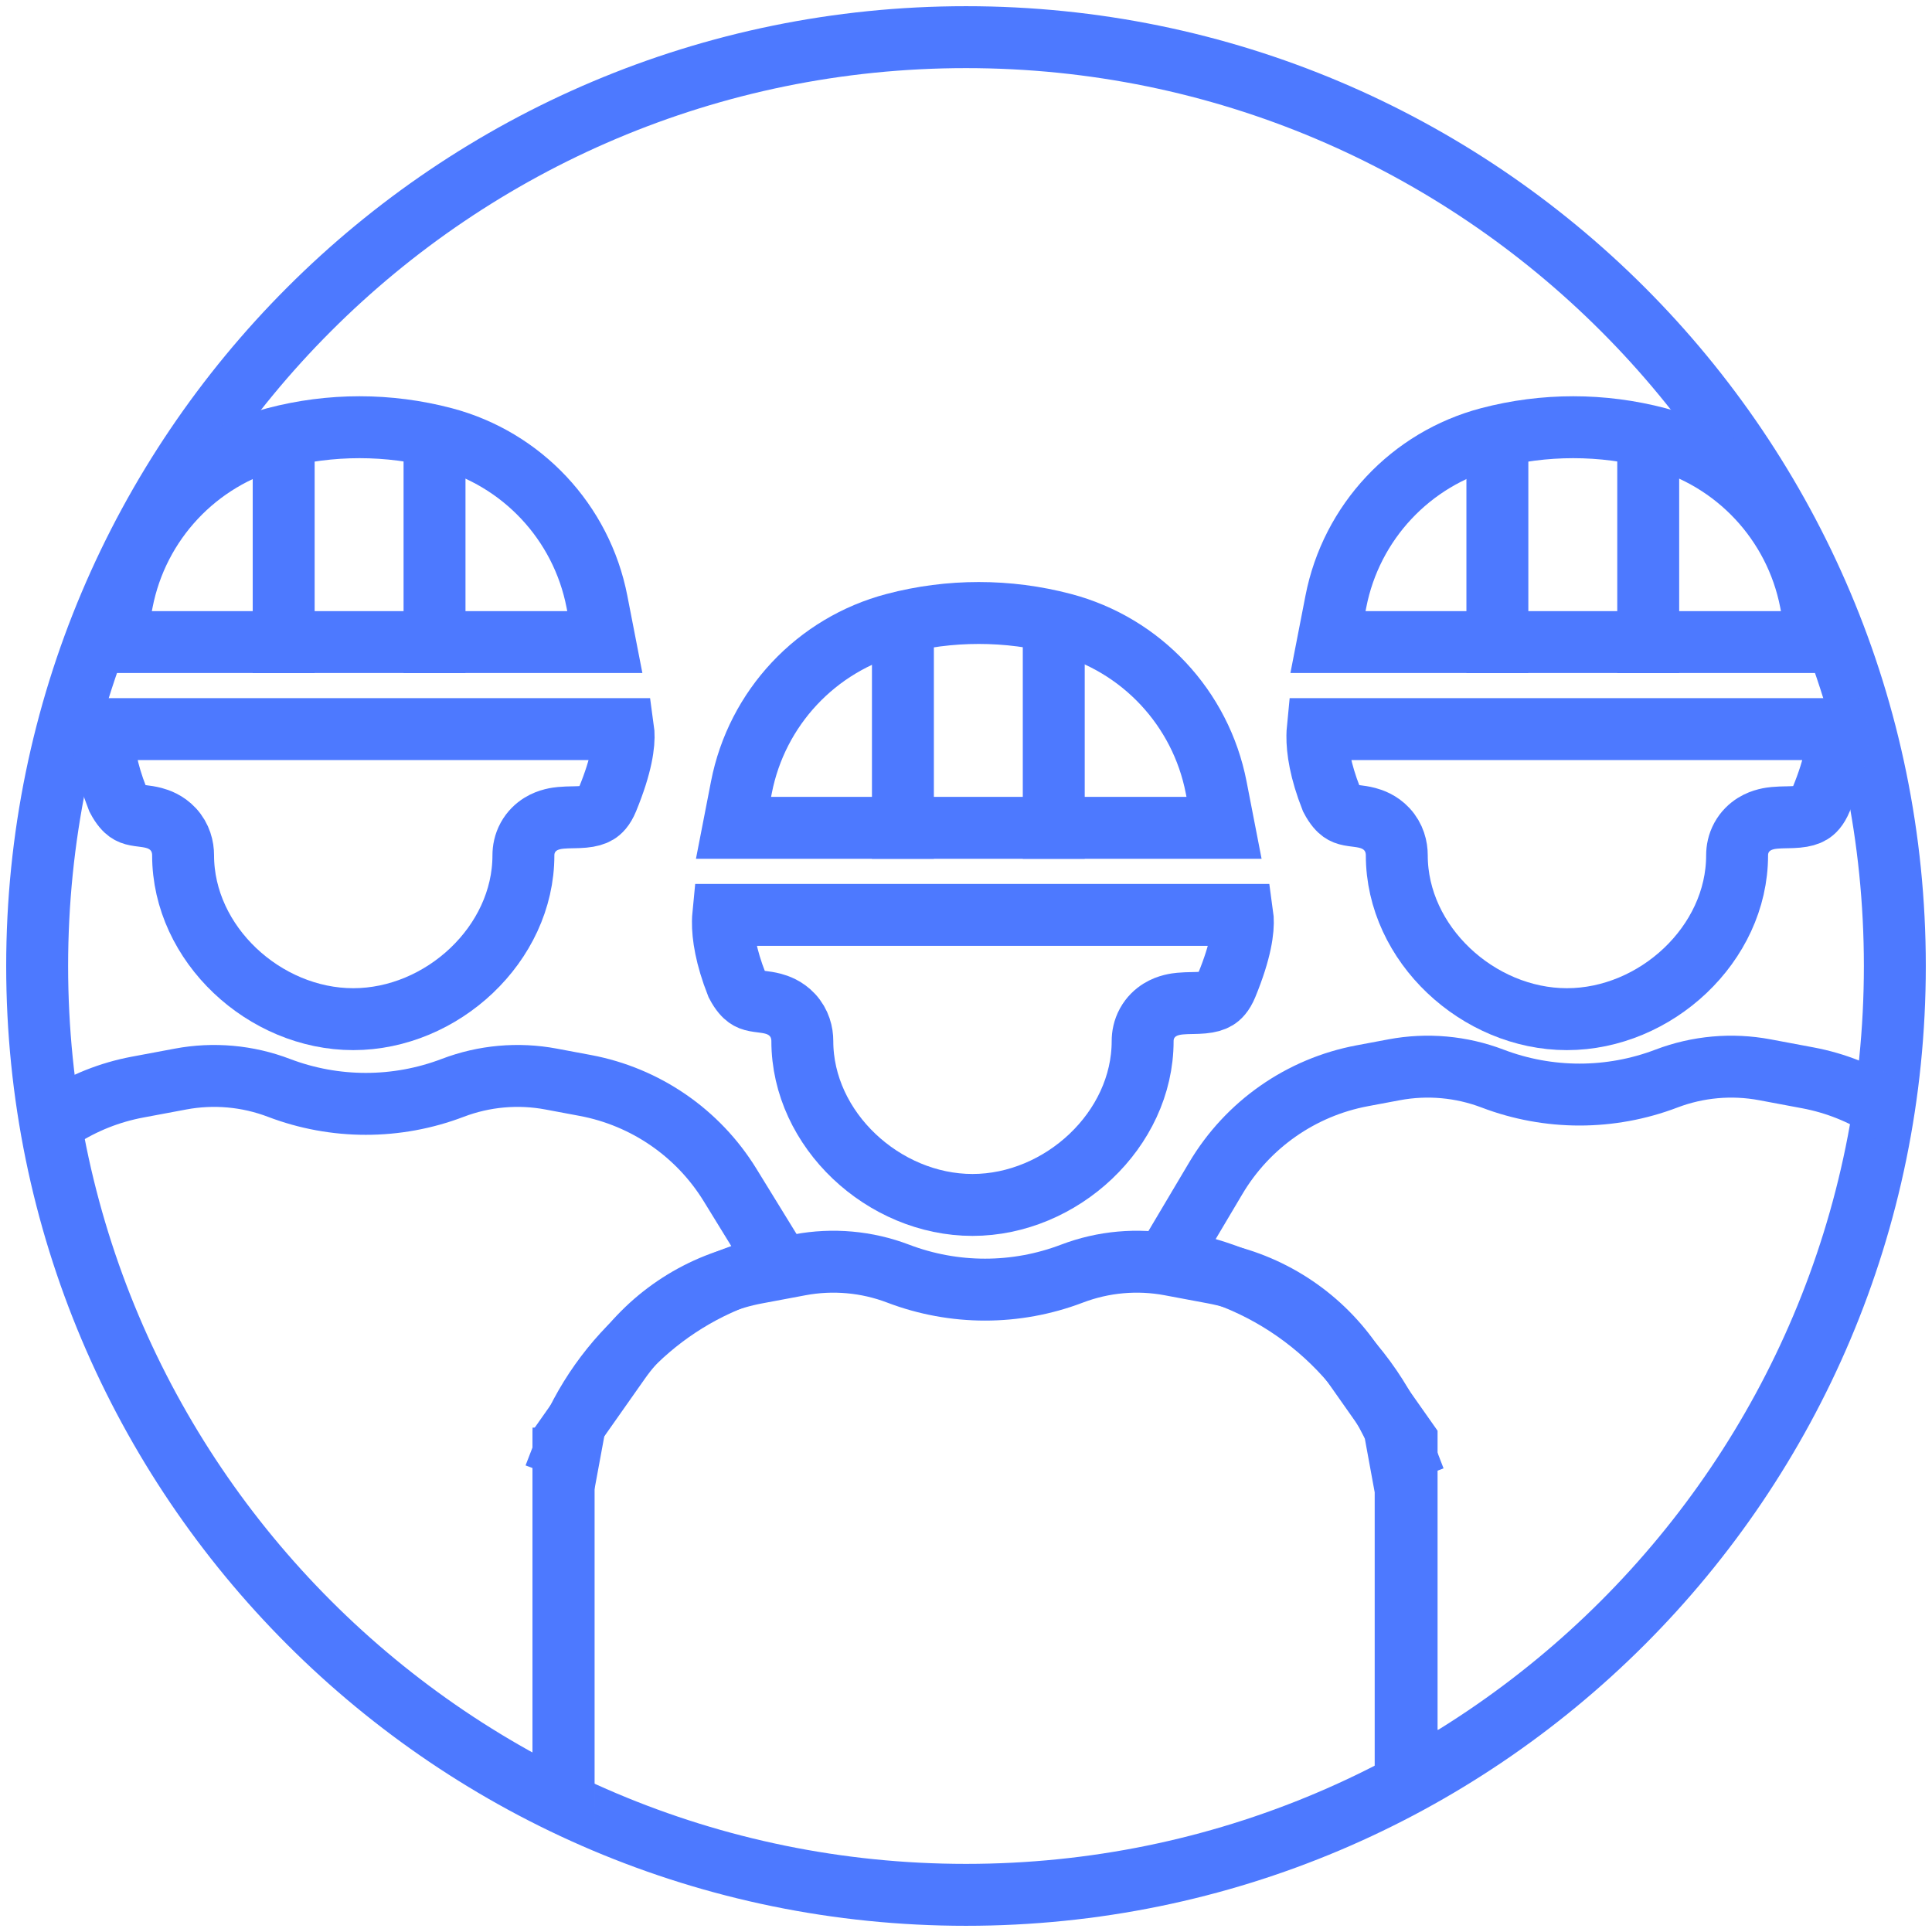 <?xml version="1.0" encoding="UTF-8"?> <svg xmlns="http://www.w3.org/2000/svg" width="156" height="156" viewBox="0 0 156 156" fill="none"> <path fill-rule="evenodd" clip-rule="evenodd" d="M3 78C3 36.578 36.578 3 78 3C119.422 3 153 36.578 153 78C153 119.422 119.422 153 78 153C36.578 153 3 119.422 3 78Z" stroke="#4D79FF" stroke-width="5" stroke-miterlimit="8"></path> <mask id="mask0_1328_477" style="mask-type:alpha" maskUnits="userSpaceOnUse" x="3" y="3" width="150" height="150"> <path fill-rule="evenodd" clip-rule="evenodd" d="M3 78C3 36.578 36.578 3 78 3C119.422 3 153 36.578 153 78C153 119.422 119.422 153 78 153C36.578 153 3 119.422 3 78Z" fill="#C4C4C4"></path> </mask> <g mask="url(#mask0_1328_477)"> <path d="M109.069 109.911L113.577 116.316V162.25H45.5V116.316L50.008 109.911C52.633 106.18 56.611 103.622 61.094 102.782L64.576 102.129C67.24 101.629 69.99 101.875 72.523 102.84C77.041 104.562 82.035 104.562 86.554 102.84C89.087 101.875 91.837 101.629 94.501 102.129L97.983 102.782C102.466 103.622 106.444 106.18 109.069 109.911Z" stroke="#4D79FF" stroke-width="5"></path> <path d="M92.263 84.061C92.263 91.24 85.683 97.293 78.523 97.293C71.364 97.293 64.784 91.24 64.784 84.061C64.784 83.42 64.602 82.623 63.982 81.955C63.426 81.356 62.766 81.136 62.419 81.044C62.088 80.956 61.745 80.912 61.559 80.889C61.549 80.888 61.539 80.886 61.53 80.885L61.518 80.884C61.291 80.855 61.142 80.835 60.986 80.805C60.707 80.751 60.506 80.676 60.315 80.539C60.132 80.407 59.827 80.125 59.49 79.478C58.606 77.236 58.357 75.54 58.372 74.409C58.374 74.206 58.385 74.028 58.4 73.874H79.031C80.67 73.874 83.051 73.874 85.679 73.874C90.864 73.874 97.01 73.874 100.318 73.874C100.33 73.959 100.339 74.051 100.346 74.153C100.403 75.049 100.218 76.713 99.048 79.558C98.763 80.252 98.448 80.518 98.234 80.649C97.979 80.805 97.635 80.906 97.125 80.954C96.869 80.978 96.609 80.985 96.304 80.992C96.276 80.992 96.247 80.993 96.217 80.993C95.959 80.998 95.606 81.005 95.289 81.036C94.99 81.065 94.303 81.142 93.652 81.546C93.278 81.778 92.896 82.128 92.622 82.629C92.351 83.125 92.263 83.63 92.263 84.061Z" stroke="#4D79FF" stroke-width="5"></path> <path d="M98.199 63.571L98.835 66.844H59.228L59.865 63.571C61.11 57.165 65.913 52.037 72.225 50.377C76.687 49.202 81.377 49.202 85.839 50.377C92.15 52.037 96.953 57.165 98.199 63.571Z" stroke="#4D79FF" stroke-width="5"></path> <line x1="85.086" y1="49.045" x2="85.086" y2="69.344" stroke="#4D79FF" stroke-width="5"></line> <line x1="72.906" y1="49.045" x2="72.906" y2="69.344" stroke="#4D79FF" stroke-width="5"></line> <path d="M45.5 144.622L-4.5 147.122V101.316L0.008 94.911C2.633 91.18 6.611 88.622 11.094 87.781L14.576 87.129C17.24 86.629 19.99 86.875 22.523 87.84C27.041 89.562 32.035 89.562 36.554 87.84C39.087 86.875 41.837 86.629 44.501 87.129L47.266 87.647C52.118 88.557 56.361 91.474 58.947 95.679L62.901 102.108C55.066 103.789 48.554 109.323 45.665 116.882L48 117.775H45.5V144.622Z" stroke="#4D79FF" stroke-width="5"></path> <path d="M42.263 69.061C42.263 76.24 35.683 82.293 28.523 82.293C21.364 82.293 14.784 76.24 14.784 69.061C14.784 68.42 14.602 67.623 13.982 66.955C13.426 66.356 12.766 66.136 12.419 66.044C12.088 65.956 11.745 65.912 11.559 65.889C11.549 65.888 11.539 65.886 11.53 65.885L11.518 65.884C11.291 65.855 11.142 65.835 10.986 65.805C10.707 65.751 10.506 65.676 10.315 65.539C10.132 65.407 9.827 65.125 9.49 64.478C8.606 62.236 8.357 60.54 8.372 59.409C8.374 59.206 8.385 59.028 8.4 58.874H29.031C30.67 58.874 33.051 58.874 35.679 58.874C40.864 58.874 47.01 58.874 50.318 58.874C50.33 58.959 50.339 59.051 50.346 59.153C50.403 60.049 50.218 61.713 49.048 64.558C48.763 65.252 48.449 65.518 48.234 65.649C47.979 65.805 47.635 65.906 47.125 65.954C46.869 65.978 46.609 65.985 46.304 65.992C46.276 65.992 46.247 65.993 46.217 65.993C45.959 65.998 45.606 66.005 45.289 66.036C44.99 66.065 44.303 66.142 43.652 66.546C43.278 66.778 42.896 67.128 42.622 67.629C42.351 68.125 42.263 68.63 42.263 69.061Z" stroke="#4D79FF" stroke-width="5"></path> <path d="M48.199 48.571L48.836 51.844H9.228L9.865 48.571C11.11 42.165 15.914 37.037 22.225 35.377C26.687 34.202 31.377 34.202 35.839 35.377C42.15 37.037 46.953 42.165 48.199 48.571Z" stroke="#4D79FF" stroke-width="5"></path> <line x1="35.086" y1="34.045" x2="35.086" y2="54.344" stroke="#4D79FF" stroke-width="5"></line> <line x1="22.906" y1="34.045" x2="22.906" y2="54.344" stroke="#4D79FF" stroke-width="5"></line> <path d="M111 118L113.337 117.113C110.188 108.811 102.81 103.013 94.244 101.748L98.173 95.13C100.742 90.802 105.05 87.79 109.996 86.863L112.576 86.379C115.24 85.88 117.99 86.126 120.523 87.091C125.041 88.812 130.035 88.812 134.554 87.091C137.087 86.126 139.837 85.88 142.501 86.379L145.983 87.032C150.466 87.873 154.444 90.431 157.069 94.161L161.577 100.567V146.267L113.5 141.965V118H111Z" stroke="#4D79FF" stroke-width="5"></path> <path d="M140.263 69.061C140.263 76.24 133.683 82.293 126.523 82.293C119.364 82.293 112.784 76.24 112.784 69.061C112.784 68.42 112.602 67.623 111.982 66.955C111.426 66.356 110.766 66.136 110.419 66.044C110.088 65.956 109.745 65.912 109.559 65.889C109.549 65.888 109.539 65.886 109.53 65.885L109.518 65.884C109.291 65.855 109.142 65.835 108.986 65.805C108.707 65.751 108.506 65.676 108.315 65.539C108.132 65.407 107.827 65.125 107.49 64.478C106.606 62.236 106.357 60.54 106.372 59.409C106.374 59.206 106.385 59.028 106.4 58.874H127.031C128.67 58.874 131.051 58.874 133.679 58.874C138.864 58.874 145.01 58.874 148.318 58.874C148.33 58.959 148.339 59.051 148.346 59.153C148.403 60.049 148.218 61.713 147.048 64.558C146.763 65.252 146.448 65.518 146.234 65.649C145.979 65.805 145.635 65.906 145.125 65.954C144.869 65.978 144.609 65.985 144.304 65.992C144.276 65.992 144.247 65.993 144.217 65.993C143.959 65.998 143.606 66.005 143.289 66.036C142.99 66.065 142.303 66.142 141.652 66.546C141.278 66.778 140.896 67.128 140.622 67.629C140.351 68.125 140.263 68.63 140.263 69.061Z" stroke="#4D79FF" stroke-width="5"></path> <path d="M146.199 48.571L146.835 51.844H107.228L107.865 48.571C109.11 42.165 113.914 37.037 120.225 35.377C124.687 34.202 129.377 34.202 133.839 35.377C140.15 37.037 144.953 42.165 146.199 48.571Z" stroke="#4D79FF" stroke-width="5"></path> <line x1="133.086" y1="34.045" x2="133.086" y2="54.344" stroke="#4D79FF" stroke-width="5"></line> <line x1="120.906" y1="34.045" x2="120.906" y2="54.344" stroke="#4D79FF" stroke-width="5"></line> </g> </svg> 
